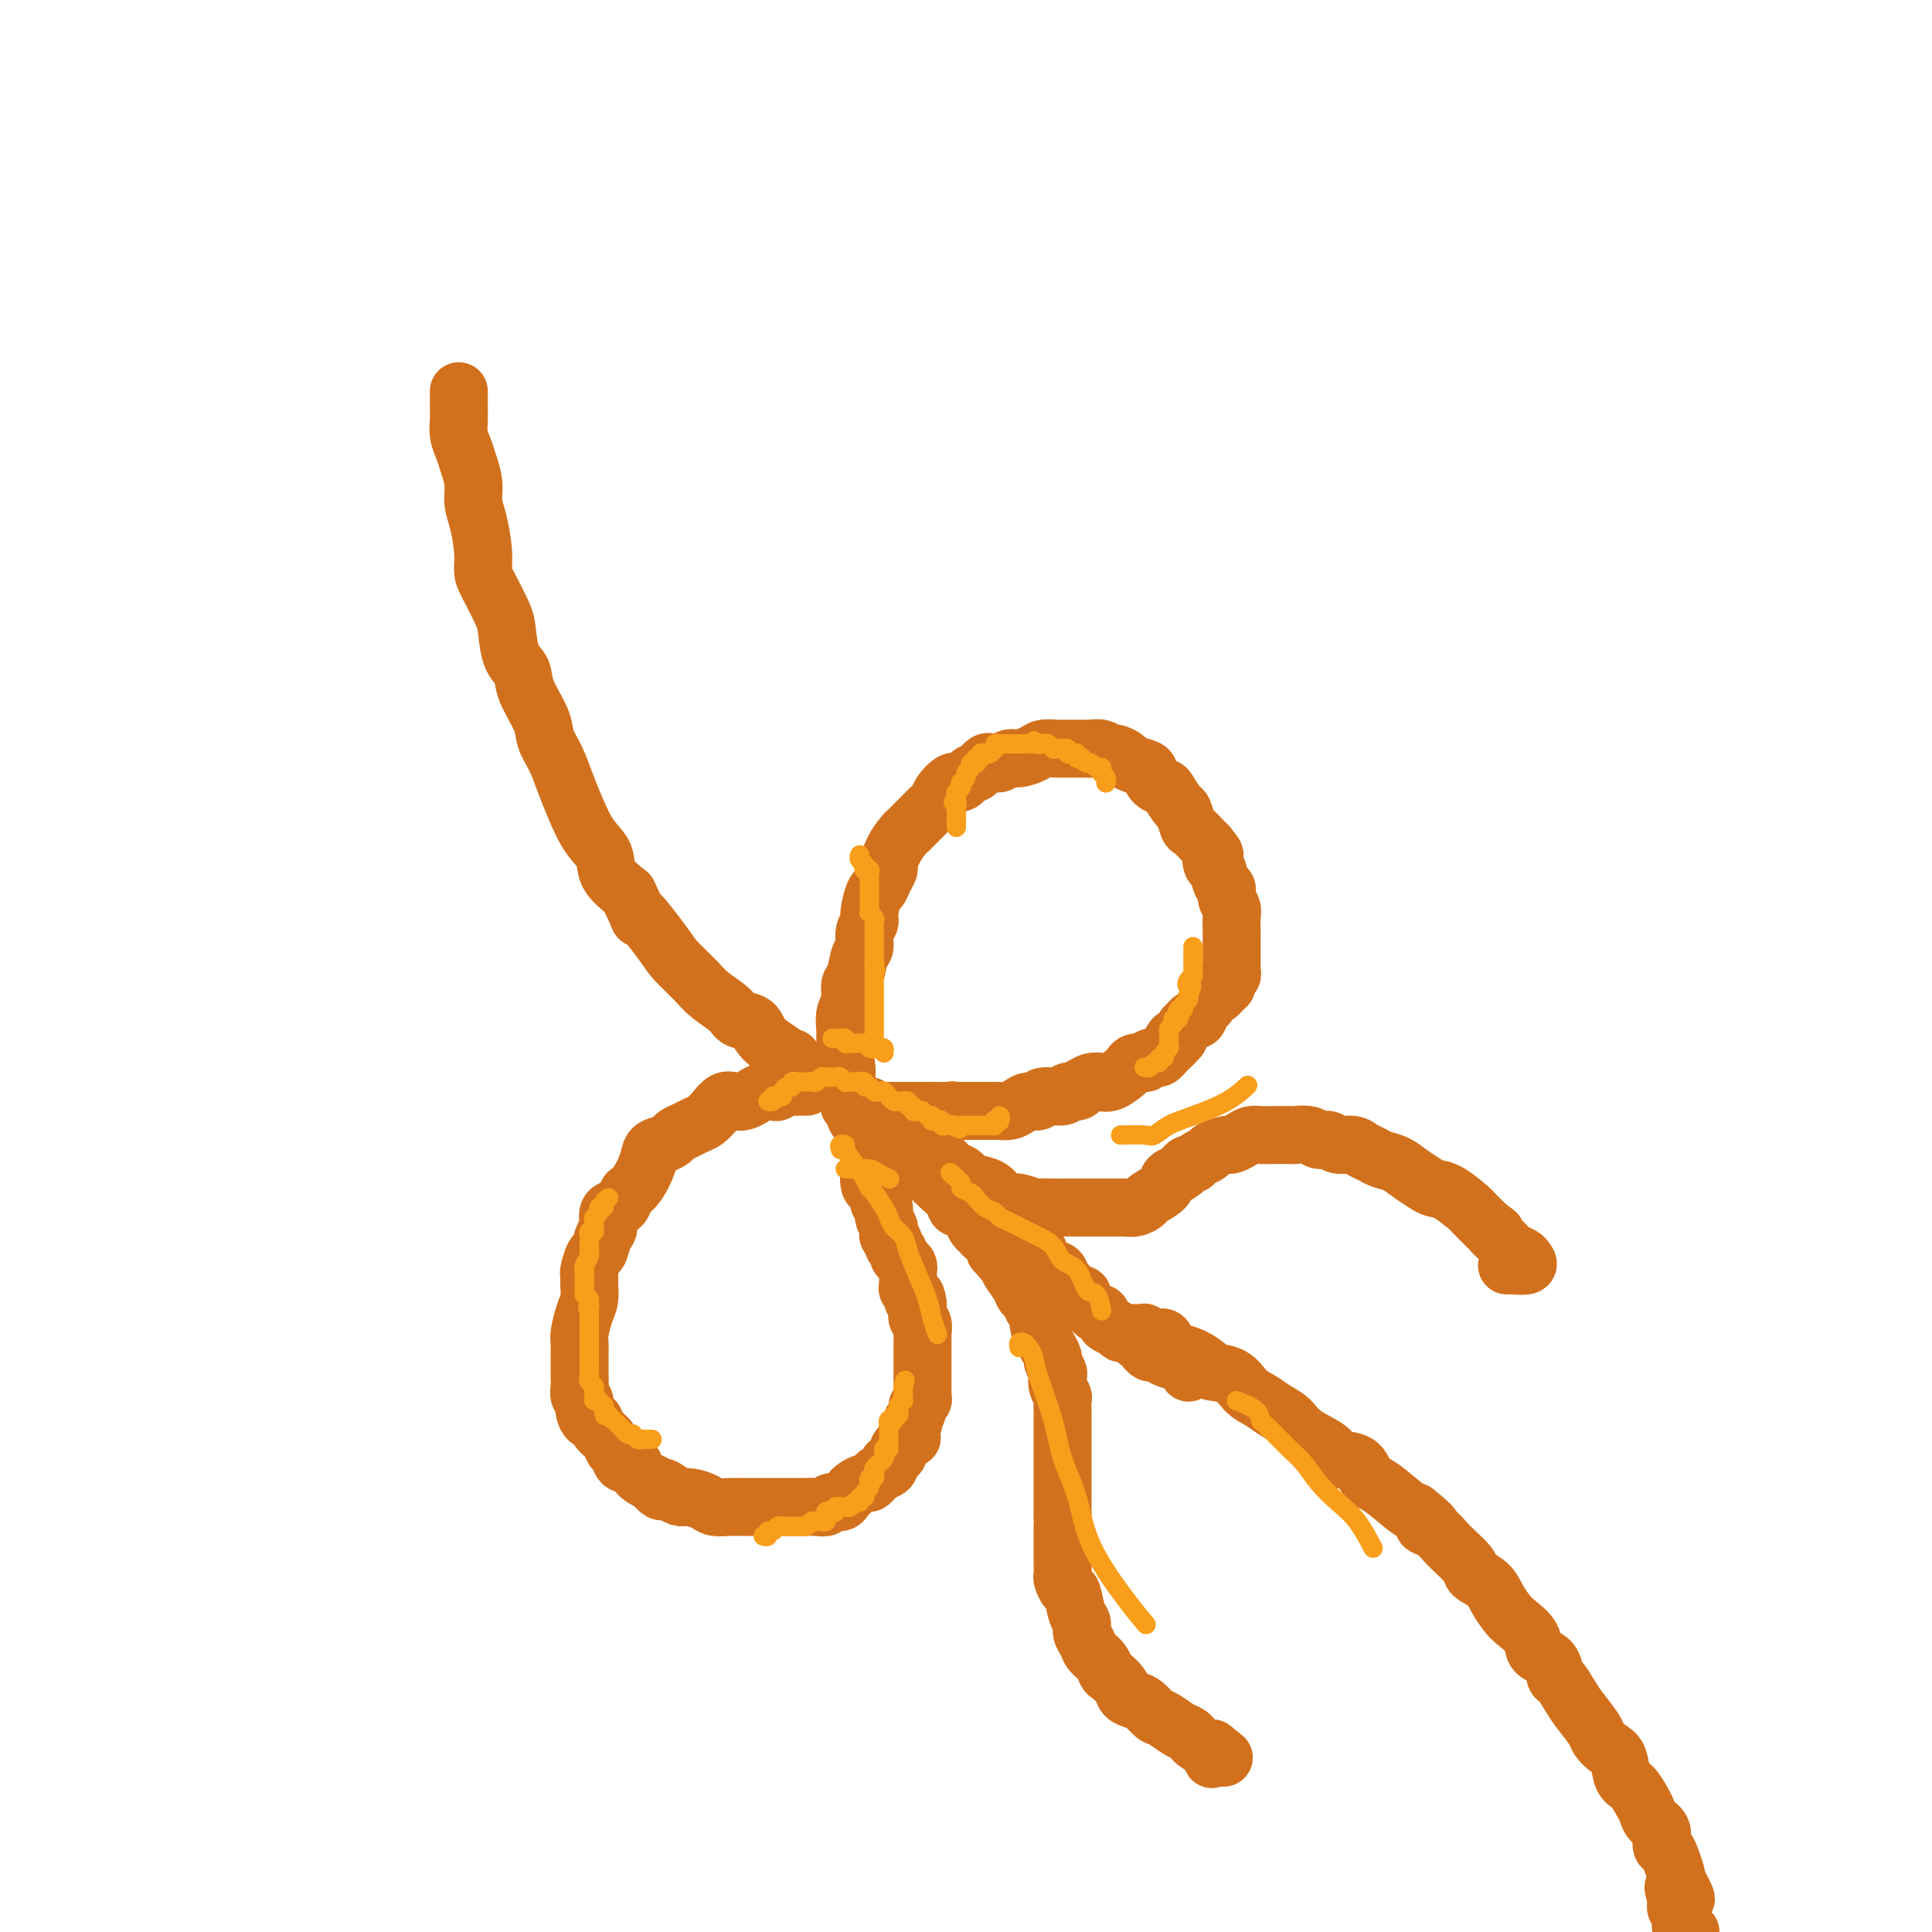 <svg viewBox='0 0 400 400' version='1.1' xmlns='http://www.w3.org/2000/svg' xmlns:xlink='http://www.w3.org/1999/xlink'><g fill='none' stroke='#D2711D' stroke-width='12' stroke-linecap='round' stroke-linejoin='round'><path d='M95,81c-0.000,0.359 -0.001,0.718 0,1c0.001,0.282 0.003,0.487 0,1c-0.003,0.513 -0.012,1.333 0,2c0.012,0.667 0.046,1.182 0,2c-0.046,0.818 -0.171,1.941 0,3c0.171,1.059 0.637,2.055 1,3c0.363,0.945 0.623,1.838 1,3c0.377,1.162 0.871,2.594 1,4c0.129,1.406 -0.108,2.785 0,4c0.108,1.215 0.561,2.265 1,4c0.439,1.735 0.863,4.157 1,6c0.137,1.843 -0.014,3.109 0,4c0.014,0.891 0.193,1.406 1,3c0.807,1.594 2.241,4.265 3,6c0.759,1.735 0.841,2.533 1,4c0.159,1.467 0.395,3.603 1,5c0.605,1.397 1.580,2.056 2,3c0.420,0.944 0.287,2.173 1,4c0.713,1.827 2.273,4.251 3,6c0.727,1.749 0.620,2.824 1,4c0.380,1.176 1.248,2.453 2,4c0.752,1.547 1.390,3.365 2,5c0.610,1.635 1.194,3.087 2,5c0.806,1.913 1.835,4.286 3,6c1.165,1.714 2.468,2.769 3,4c0.532,1.231 0.295,2.637 1,4c0.705,1.363 2.353,2.681 4,4'/><path d='M130,185c3.896,8.173 1.636,4.104 2,4c0.364,-0.104 3.351,3.757 5,6c1.649,2.243 1.959,2.867 3,4c1.041,1.133 2.811,2.774 4,4c1.189,1.226 1.797,2.036 3,3c1.203,0.964 3.002,2.083 4,3c0.998,0.917 1.195,1.633 2,2c0.805,0.367 2.220,0.385 3,1c0.780,0.615 0.927,1.828 2,3c1.073,1.172 3.072,2.304 4,3c0.928,0.696 0.785,0.957 1,1c0.215,0.043 0.790,-0.133 1,0c0.210,0.133 0.057,0.574 0,1c-0.057,0.426 -0.016,0.836 0,1c0.016,0.164 0.008,0.082 0,0'/><path d='M234,276c0.343,0.002 0.686,0.005 1,0c0.314,-0.005 0.599,-0.017 1,0c0.401,0.017 0.919,0.064 1,0c0.081,-0.064 -0.274,-0.238 0,0c0.274,0.238 1.178,0.889 2,1c0.822,0.111 1.562,-0.317 2,0c0.438,0.317 0.573,1.381 1,2c0.427,0.619 1.146,0.794 2,1c0.854,0.206 1.842,0.443 3,1c1.158,0.557 2.487,1.433 3,2c0.513,0.567 0.209,0.823 1,1c0.791,0.177 2.677,0.273 4,1c1.323,0.727 2.084,2.084 3,3c0.916,0.916 1.986,1.389 3,2c1.014,0.611 1.970,1.358 3,2c1.030,0.642 2.132,1.178 3,2c0.868,0.822 1.503,1.929 3,3c1.497,1.071 3.858,2.105 5,3c1.142,0.895 1.065,1.651 2,2c0.935,0.349 2.880,0.290 4,1c1.120,0.710 1.414,2.190 2,3c0.586,0.810 1.466,0.949 3,2c1.534,1.051 3.724,3.015 5,4c1.276,0.985 1.638,0.993 2,1'/><path d='M293,313c6.242,4.984 2.847,3.443 2,3c-0.847,-0.443 0.855,0.212 2,1c1.145,0.788 1.735,1.708 3,3c1.265,1.292 3.207,2.955 4,4c0.793,1.045 0.438,1.473 1,2c0.562,0.527 2.043,1.155 3,2c0.957,0.845 1.392,1.907 2,3c0.608,1.093 1.389,2.217 2,3c0.611,0.783 1.053,1.226 2,2c0.947,0.774 2.399,1.879 3,3c0.601,1.121 0.349,2.257 1,3c0.651,0.743 2.203,1.093 3,2c0.797,0.907 0.837,2.372 1,3c0.163,0.628 0.449,0.419 1,1c0.551,0.581 1.369,1.952 2,3c0.631,1.048 1.076,1.773 2,3c0.924,1.227 2.327,2.955 3,4c0.673,1.045 0.617,1.405 1,2c0.383,0.595 1.205,1.423 2,2c0.795,0.577 1.561,0.903 2,2c0.439,1.097 0.550,2.966 1,4c0.450,1.034 1.239,1.234 2,2c0.761,0.766 1.496,2.097 2,3c0.504,0.903 0.779,1.379 1,2c0.221,0.621 0.388,1.386 1,2c0.612,0.614 1.670,1.075 2,2c0.330,0.925 -0.069,2.314 0,3c0.069,0.686 0.606,0.668 1,1c0.394,0.332 0.644,1.012 1,2c0.356,0.988 0.816,2.282 1,3c0.184,0.718 0.092,0.859 0,1'/><path d='M347,389c4.018,7.319 1.062,3.116 0,2c-1.062,-1.116 -0.229,0.853 0,2c0.229,1.147 -0.145,1.470 0,2c0.145,0.530 0.810,1.266 1,2c0.190,0.734 -0.093,1.465 0,2c0.093,0.535 0.564,0.875 1,1c0.436,0.125 0.839,0.036 1,0c0.161,-0.036 0.081,-0.018 0,0'/><path d='M167,225c-0.325,0.002 -0.651,0.004 -1,0c-0.349,-0.004 -0.723,-0.015 -1,0c-0.277,0.015 -0.458,0.056 -1,0c-0.542,-0.056 -1.443,-0.208 -2,0c-0.557,0.208 -0.768,0.777 -1,1c-0.232,0.223 -0.485,0.099 -1,0c-0.515,-0.099 -1.293,-0.172 -2,0c-0.707,0.172 -1.344,0.588 -2,1c-0.656,0.412 -1.330,0.821 -2,1c-0.670,0.179 -1.334,0.128 -2,0c-0.666,-0.128 -1.333,-0.333 -2,0c-0.667,0.333 -1.334,1.202 -2,2c-0.666,0.798 -1.329,1.523 -2,2c-0.671,0.477 -1.348,0.705 -2,1c-0.652,0.295 -1.278,0.655 -2,1c-0.722,0.345 -1.541,0.675 -2,1c-0.459,0.325 -0.560,0.647 -1,1c-0.440,0.353 -1.220,0.738 -2,1c-0.780,0.262 -1.560,0.400 -2,1c-0.440,0.600 -0.542,1.662 -1,3c-0.458,1.338 -1.274,2.954 -2,4c-0.726,1.046 -1.363,1.523 -2,2'/><path d='M130,247c-0.973,1.789 -0.905,1.762 -1,2c-0.095,0.238 -0.354,0.740 -1,1c-0.646,0.260 -1.678,0.277 -2,1c-0.322,0.723 0.068,2.152 0,3c-0.068,0.848 -0.592,1.116 -1,2c-0.408,0.884 -0.698,2.386 -1,3c-0.302,0.614 -0.616,0.342 -1,1c-0.384,0.658 -0.838,2.247 -1,3c-0.162,0.753 -0.033,0.670 0,1c0.033,0.330 -0.030,1.071 0,2c0.030,0.929 0.152,2.045 0,3c-0.152,0.955 -0.576,1.749 -1,3c-0.424,1.251 -0.846,2.958 -1,4c-0.154,1.042 -0.041,1.420 0,2c0.041,0.580 0.010,1.364 0,2c-0.010,0.636 0.001,1.125 0,2c-0.001,0.875 -0.015,2.135 0,3c0.015,0.865 0.060,1.336 0,2c-0.060,0.664 -0.223,1.521 0,2c0.223,0.479 0.832,0.579 1,1c0.168,0.421 -0.106,1.162 0,2c0.106,0.838 0.592,1.773 1,2c0.408,0.227 0.740,-0.253 1,0c0.260,0.253 0.450,1.239 1,2c0.550,0.761 1.461,1.299 2,2c0.539,0.701 0.706,1.567 1,2c0.294,0.433 0.714,0.434 1,1c0.286,0.566 0.437,1.698 1,2c0.563,0.302 1.536,-0.226 2,0c0.464,0.226 0.418,1.208 1,2c0.582,0.792 1.791,1.396 3,2'/><path d='M135,307c2.679,2.968 1.877,1.386 2,1c0.123,-0.386 1.173,0.422 2,1c0.827,0.578 1.432,0.925 2,1c0.568,0.075 1.099,-0.124 2,0c0.901,0.124 2.173,0.569 3,1c0.827,0.431 1.210,0.848 2,1c0.790,0.152 1.988,0.041 3,0c1.012,-0.041 1.837,-0.011 3,0c1.163,0.011 2.663,0.003 4,0c1.337,-0.003 2.511,-0.001 3,0c0.489,0.001 0.292,0.001 1,0c0.708,-0.001 2.321,-0.004 3,0c0.679,0.004 0.423,0.016 1,0c0.577,-0.016 1.986,-0.060 3,0c1.014,0.060 1.634,0.223 2,0c0.366,-0.223 0.478,-0.833 1,-1c0.522,-0.167 1.453,0.109 2,0c0.547,-0.109 0.710,-0.603 1,-1c0.290,-0.397 0.708,-0.698 1,-1c0.292,-0.302 0.458,-0.606 1,-1c0.542,-0.394 1.459,-0.879 2,-1c0.541,-0.121 0.705,0.121 1,0c0.295,-0.121 0.719,-0.606 1,-1c0.281,-0.394 0.418,-0.697 1,-1c0.582,-0.303 1.610,-0.606 2,-1c0.390,-0.394 0.142,-0.879 0,-1c-0.142,-0.121 -0.179,0.122 0,0c0.179,-0.122 0.574,-0.610 1,-1c0.426,-0.390 0.884,-0.682 1,-1c0.116,-0.318 -0.110,-0.662 0,-1c0.110,-0.338 0.555,-0.669 1,-1'/><path d='M187,299c3.012,-2.173 1.543,-1.107 1,-1c-0.543,0.107 -0.159,-0.746 0,-1c0.159,-0.254 0.094,0.091 0,0c-0.094,-0.091 -0.217,-0.620 0,-1c0.217,-0.380 0.775,-0.613 1,-1c0.225,-0.387 0.117,-0.930 0,-1c-0.117,-0.070 -0.241,0.332 0,0c0.241,-0.332 0.849,-1.398 1,-2c0.151,-0.602 -0.156,-0.739 0,-1c0.156,-0.261 0.774,-0.647 1,-1c0.226,-0.353 0.061,-0.673 0,-1c-0.061,-0.327 -0.016,-0.661 0,-1c0.016,-0.339 0.004,-0.683 0,-1c-0.004,-0.317 -0.001,-0.609 0,-1c0.001,-0.391 0.000,-0.883 0,-1c-0.000,-0.117 -0.000,0.141 0,0c0.000,-0.141 0.000,-0.682 0,-1c-0.000,-0.318 -0.000,-0.414 0,-1c0.000,-0.586 -0.000,-1.661 0,-2c0.000,-0.339 0.000,0.059 0,0c-0.000,-0.059 -0.000,-0.574 0,-1c0.000,-0.426 0.001,-0.762 0,-1c-0.001,-0.238 -0.004,-0.378 0,-1c0.004,-0.622 0.015,-1.726 0,-2c-0.015,-0.274 -0.057,0.281 0,0c0.057,-0.281 0.211,-1.399 0,-2c-0.211,-0.601 -0.789,-0.686 -1,-1c-0.211,-0.314 -0.057,-0.857 0,-1c0.057,-0.143 0.015,0.115 0,0c-0.015,-0.115 -0.004,-0.604 0,-1c0.004,-0.396 0.002,-0.698 0,-1'/><path d='M190,270c-0.397,-3.118 -0.891,-1.413 -1,-1c-0.109,0.413 0.167,-0.467 0,-1c-0.167,-0.533 -0.777,-0.720 -1,-1c-0.223,-0.280 -0.059,-0.652 0,-1c0.059,-0.348 0.013,-0.671 0,-1c-0.013,-0.329 0.007,-0.666 0,-1c-0.007,-0.334 -0.039,-0.667 0,-1c0.039,-0.333 0.150,-0.667 0,-1c-0.150,-0.333 -0.561,-0.667 -1,-1c-0.439,-0.333 -0.906,-0.667 -1,-1c-0.094,-0.333 0.185,-0.667 0,-1c-0.185,-0.333 -0.833,-0.666 -1,-1c-0.167,-0.334 0.147,-0.670 0,-1c-0.147,-0.330 -0.756,-0.656 -1,-1c-0.244,-0.344 -0.122,-0.707 0,-1c0.122,-0.293 0.244,-0.516 0,-1c-0.244,-0.484 -0.853,-1.230 -1,-2c-0.147,-0.770 0.167,-1.566 0,-2c-0.167,-0.434 -0.816,-0.508 -1,-1c-0.184,-0.492 0.095,-1.402 0,-2c-0.095,-0.598 -0.565,-0.885 -1,-1c-0.435,-0.115 -0.835,-0.058 -1,-1c-0.165,-0.942 -0.095,-2.885 0,-4c0.095,-1.115 0.214,-1.404 0,-2c-0.214,-0.596 -0.760,-1.500 -1,-2c-0.240,-0.500 -0.172,-0.595 0,-1c0.172,-0.405 0.449,-1.120 0,-2c-0.449,-0.880 -1.626,-1.927 -2,-3c-0.374,-1.073 0.053,-2.174 0,-3c-0.053,-0.826 -0.587,-1.379 -1,-2c-0.413,-0.621 -0.707,-1.311 -1,-2'/><path d='M175,224c-2.320,-7.413 -0.621,-2.944 0,-2c0.621,0.944 0.165,-1.637 0,-3c-0.165,-1.363 -0.040,-1.508 0,-2c0.040,-0.492 -0.004,-1.329 0,-2c0.004,-0.671 0.057,-1.175 0,-2c-0.057,-0.825 -0.223,-1.972 0,-3c0.223,-1.028 0.834,-1.937 1,-3c0.166,-1.063 -0.114,-2.280 0,-3c0.114,-0.720 0.623,-0.942 1,-2c0.377,-1.058 0.622,-2.953 1,-4c0.378,-1.047 0.889,-1.248 1,-2c0.111,-0.752 -0.177,-2.056 0,-3c0.177,-0.944 0.821,-1.526 1,-2c0.179,-0.474 -0.106,-0.838 0,-2c0.106,-1.162 0.602,-3.122 1,-4c0.398,-0.878 0.697,-0.675 1,-1c0.303,-0.325 0.610,-1.180 1,-2c0.390,-0.820 0.864,-1.606 1,-2c0.136,-0.394 -0.067,-0.395 0,-1c0.067,-0.605 0.402,-1.814 1,-3c0.598,-1.186 1.459,-2.349 2,-3c0.541,-0.651 0.761,-0.790 1,-1c0.239,-0.210 0.497,-0.493 1,-1c0.503,-0.507 1.252,-1.240 2,-2c0.748,-0.760 1.496,-1.549 2,-2c0.504,-0.451 0.765,-0.565 1,-1c0.235,-0.435 0.444,-1.191 1,-2c0.556,-0.809 1.458,-1.670 2,-2c0.542,-0.330 0.723,-0.127 1,0c0.277,0.127 0.651,0.179 1,0c0.349,-0.179 0.675,-0.590 1,-1'/><path d='M200,161c2.355,-1.961 1.743,-0.864 2,-1c0.257,-0.136 1.381,-1.504 2,-2c0.619,-0.496 0.731,-0.118 1,0c0.269,0.118 0.695,-0.024 1,0c0.305,0.024 0.490,0.213 1,0c0.510,-0.213 1.347,-0.828 2,-1c0.653,-0.172 1.123,0.097 2,0c0.877,-0.097 2.161,-0.562 3,-1c0.839,-0.438 1.233,-0.849 2,-1c0.767,-0.151 1.906,-0.040 3,0c1.094,0.040 2.141,0.010 3,0c0.859,-0.010 1.530,0.001 2,0c0.470,-0.001 0.741,-0.015 1,0c0.259,0.015 0.508,0.060 1,0c0.492,-0.060 1.229,-0.223 2,0c0.771,0.223 1.576,0.834 2,1c0.424,0.166 0.467,-0.111 1,0c0.533,0.111 1.556,0.611 2,1c0.444,0.389 0.308,0.668 1,1c0.692,0.332 2.212,0.717 3,1c0.788,0.283 0.845,0.465 1,1c0.155,0.535 0.409,1.422 1,2c0.591,0.578 1.521,0.845 2,1c0.479,0.155 0.509,0.197 1,1c0.491,0.803 1.445,2.365 2,3c0.555,0.635 0.712,0.341 1,1c0.288,0.659 0.706,2.269 1,3c0.294,0.731 0.464,0.581 1,1c0.536,0.419 1.439,1.405 2,2c0.561,0.595 0.781,0.797 1,1'/><path d='M250,175c2.251,2.811 1.378,1.837 1,2c-0.378,0.163 -0.260,1.461 0,2c0.260,0.539 0.662,0.318 1,1c0.338,0.682 0.612,2.265 1,3c0.388,0.735 0.888,0.621 1,1c0.112,0.379 -0.166,1.253 0,2c0.166,0.747 0.777,1.369 1,2c0.223,0.631 0.060,1.271 0,2c-0.060,0.729 -0.016,1.547 0,2c0.016,0.453 0.004,0.541 0,1c-0.004,0.459 -0.001,1.289 0,2c0.001,0.711 0.001,1.304 0,2c-0.001,0.696 -0.004,1.496 0,2c0.004,0.504 0.016,0.712 0,1c-0.016,0.288 -0.060,0.654 0,1c0.060,0.346 0.223,0.671 0,1c-0.223,0.329 -0.833,0.662 -1,1c-0.167,0.338 0.109,0.682 0,1c-0.109,0.318 -0.603,0.610 -1,1c-0.397,0.390 -0.698,0.877 -1,1c-0.302,0.123 -0.606,-0.117 -1,0c-0.394,0.117 -0.879,0.591 -1,1c-0.121,0.409 0.121,0.755 0,1c-0.121,0.245 -0.606,0.391 -1,1c-0.394,0.609 -0.697,1.682 -1,2c-0.303,0.318 -0.606,-0.118 -1,0c-0.394,0.118 -0.879,0.788 -1,1c-0.121,0.212 0.122,-0.036 0,0c-0.122,0.036 -0.610,0.356 -1,1c-0.390,0.644 -0.683,1.613 -1,2c-0.317,0.387 -0.659,0.194 -1,0'/><path d='M243,215c-1.792,2.483 -0.273,1.191 0,1c0.273,-0.191 -0.700,0.720 -1,1c-0.300,0.280 0.075,-0.069 0,0c-0.075,0.069 -0.599,0.558 -1,1c-0.401,0.442 -0.680,0.837 -1,1c-0.320,0.163 -0.681,0.095 -1,0c-0.319,-0.095 -0.597,-0.218 -1,0c-0.403,0.218 -0.932,0.778 -1,1c-0.068,0.222 0.327,0.105 0,0c-0.327,-0.105 -1.374,-0.200 -2,0c-0.626,0.200 -0.832,0.695 -1,1c-0.168,0.305 -0.299,0.420 -1,1c-0.701,0.580 -1.971,1.623 -3,2c-1.029,0.377 -1.816,0.086 -2,0c-0.184,-0.086 0.236,0.034 0,0c-0.236,-0.034 -1.129,-0.220 -2,0c-0.871,0.220 -1.722,0.848 -2,1c-0.278,0.152 0.016,-0.170 0,0c-0.016,0.170 -0.342,0.834 -1,1c-0.658,0.166 -1.646,-0.167 -2,0c-0.354,0.167 -0.073,0.832 -1,1c-0.927,0.168 -3.063,-0.161 -4,0c-0.937,0.161 -0.675,0.814 -1,1c-0.325,0.186 -1.237,-0.094 -2,0c-0.763,0.094 -1.378,0.561 -2,1c-0.622,0.439 -1.250,0.850 -2,1c-0.750,0.150 -1.621,0.040 -2,0c-0.379,-0.040 -0.267,-0.011 -1,0c-0.733,0.011 -2.313,0.003 -3,0c-0.687,-0.003 -0.482,-0.001 -1,0c-0.518,0.001 -1.759,0.000 -3,0'/><path d='M199,230c-5.221,0.928 -2.772,0.249 -2,0c0.772,-0.249 -0.131,-0.067 -1,0c-0.869,0.067 -1.703,0.018 -2,0c-0.297,-0.018 -0.057,-0.005 -1,0c-0.943,0.005 -3.068,0.001 -4,0c-0.932,-0.001 -0.669,-0.000 -1,0c-0.331,0.000 -1.254,-0.000 -2,0c-0.746,0.000 -1.316,0.001 -2,0c-0.684,-0.001 -1.483,-0.004 -2,0c-0.517,0.004 -0.752,0.015 -1,0c-0.248,-0.015 -0.510,-0.056 -1,0c-0.490,0.056 -1.209,0.207 -2,0c-0.791,-0.207 -1.655,-0.774 -2,-1c-0.345,-0.226 -0.173,-0.113 0,0'/><path d='M180,229c0.031,0.332 0.062,0.664 0,1c-0.062,0.336 -0.219,0.677 0,1c0.219,0.323 0.812,0.628 1,1c0.188,0.372 -0.030,0.811 0,1c0.030,0.189 0.308,0.130 1,0c0.692,-0.130 1.797,-0.329 2,0c0.203,0.329 -0.495,1.186 0,2c0.495,0.814 2.183,1.584 3,2c0.817,0.416 0.764,0.479 1,1c0.236,0.521 0.760,1.502 1,2c0.240,0.498 0.196,0.514 1,1c0.804,0.486 2.457,1.442 3,2c0.543,0.558 -0.023,0.718 0,1c0.023,0.282 0.636,0.688 1,1c0.364,0.312 0.479,0.532 1,1c0.521,0.468 1.449,1.185 2,2c0.551,0.815 0.725,1.728 1,2c0.275,0.272 0.651,-0.096 1,0c0.349,0.096 0.670,0.656 1,1c0.330,0.344 0.670,0.473 1,1c0.330,0.527 0.649,1.453 1,2c0.351,0.547 0.733,0.714 1,1c0.267,0.286 0.418,0.693 1,1c0.582,0.307 1.595,0.516 2,1c0.405,0.484 0.203,1.242 0,2'/><path d='M206,259c4.196,4.828 1.688,1.900 1,1c-0.688,-0.900 0.446,0.230 1,1c0.554,0.770 0.529,1.180 1,2c0.471,0.820 1.437,2.050 2,3c0.563,0.950 0.725,1.618 1,2c0.275,0.382 0.665,0.476 1,1c0.335,0.524 0.614,1.477 1,2c0.386,0.523 0.878,0.616 1,1c0.122,0.384 -0.126,1.057 0,2c0.126,0.943 0.626,2.154 1,3c0.374,0.846 0.622,1.325 1,2c0.378,0.675 0.885,1.546 1,2c0.115,0.454 -0.162,0.493 0,1c0.162,0.507 0.761,1.483 1,2c0.239,0.517 0.117,0.575 0,1c-0.117,0.425 -0.227,1.217 0,2c0.227,0.783 0.793,1.557 1,2c0.207,0.443 0.055,0.555 0,1c-0.055,0.445 -0.015,1.221 0,2c0.015,0.779 0.004,1.559 0,2c-0.004,0.441 -0.001,0.541 0,1c0.001,0.459 0.000,1.277 0,2c-0.000,0.723 -0.000,1.350 0,2c0.000,0.650 0.000,1.324 0,2c-0.000,0.676 -0.000,1.355 0,2c0.000,0.645 0.000,1.257 0,2c-0.000,0.743 -0.000,1.616 0,2c0.000,0.384 0.000,0.278 0,1c-0.000,0.722 -0.000,2.271 0,3c0.000,0.729 0.000,0.637 0,1c-0.000,0.363 -0.000,1.182 0,2'/><path d='M220,314c0.155,4.921 0.041,2.224 0,2c-0.041,-0.224 -0.011,2.024 0,3c0.011,0.976 0.002,0.680 0,1c-0.002,0.320 0.002,1.256 0,2c-0.002,0.744 -0.012,1.296 0,2c0.012,0.704 0.044,1.561 0,2c-0.044,0.439 -0.166,0.459 0,1c0.166,0.541 0.618,1.601 1,2c0.382,0.399 0.694,0.137 1,1c0.306,0.863 0.606,2.850 1,4c0.394,1.150 0.883,1.463 1,2c0.117,0.537 -0.137,1.300 0,2c0.137,0.700 0.666,1.339 1,2c0.334,0.661 0.475,1.346 1,2c0.525,0.654 1.435,1.278 2,2c0.565,0.722 0.784,1.542 1,2c0.216,0.458 0.428,0.556 1,1c0.572,0.444 1.504,1.236 2,2c0.496,0.764 0.554,1.499 1,2c0.446,0.501 1.278,0.768 2,1c0.722,0.232 1.335,0.429 2,1c0.665,0.571 1.383,1.515 2,2c0.617,0.485 1.133,0.510 2,1c0.867,0.490 2.086,1.444 3,2c0.914,0.556 1.523,0.713 2,1c0.477,0.287 0.821,0.705 1,1c0.179,0.295 0.192,0.466 1,1c0.808,0.534 2.413,1.432 3,2c0.587,0.568 0.158,0.807 0,1c-0.158,0.193 -0.045,0.341 0,0c0.045,-0.341 0.023,-1.170 0,-2'/><path d='M251,362c4.167,3.333 2.083,1.667 0,0'/><path d='M192,236c0.333,0.756 0.665,1.512 1,2c0.335,0.488 0.671,0.708 1,1c0.329,0.292 0.651,0.655 1,1c0.349,0.345 0.725,0.670 1,1c0.275,0.330 0.447,0.665 1,1c0.553,0.335 1.485,0.671 2,1c0.515,0.329 0.614,0.653 1,1c0.386,0.347 1.061,0.719 2,1c0.939,0.281 2.144,0.471 3,1c0.856,0.529 1.365,1.396 2,2c0.635,0.604 1.395,0.947 2,1c0.605,0.053 1.053,-0.182 2,0c0.947,0.182 2.393,0.781 3,1c0.607,0.219 0.375,0.059 1,0c0.625,-0.059 2.108,-0.016 3,0c0.892,0.016 1.194,0.004 2,0c0.806,-0.004 2.115,-0.001 3,0c0.885,0.001 1.345,0.000 2,0c0.655,-0.000 1.505,-0.000 2,0c0.495,0.000 0.636,0.001 1,0c0.364,-0.001 0.952,-0.003 2,0c1.048,0.003 2.555,0.013 3,0c0.445,-0.013 -0.171,-0.048 0,0c0.171,0.048 1.130,0.178 2,0c0.870,-0.178 1.650,-0.664 2,-1c0.350,-0.336 0.269,-0.523 1,-1c0.731,-0.477 2.274,-1.244 3,-2c0.726,-0.756 0.636,-1.502 1,-2c0.364,-0.498 1.182,-0.749 2,-1'/><path d='M244,243c1.882,-1.245 1.086,-0.859 1,-1c-0.086,-0.141 0.538,-0.811 1,-1c0.462,-0.189 0.761,0.103 1,0c0.239,-0.103 0.416,-0.601 1,-1c0.584,-0.399 1.574,-0.698 2,-1c0.426,-0.302 0.288,-0.606 1,-1c0.712,-0.394 2.273,-0.876 3,-1c0.727,-0.124 0.619,0.110 1,0c0.381,-0.110 1.252,-0.565 2,-1c0.748,-0.435 1.374,-0.849 2,-1c0.626,-0.151 1.251,-0.040 2,0c0.749,0.040 1.622,0.010 2,0c0.378,-0.010 0.261,0.001 1,0c0.739,-0.001 2.334,-0.016 3,0c0.666,0.016 0.404,0.061 1,0c0.596,-0.061 2.050,-0.227 3,0c0.950,0.227 1.395,0.849 2,1c0.605,0.151 1.370,-0.167 2,0c0.630,0.167 1.127,0.818 2,1c0.873,0.182 2.124,-0.107 3,0c0.876,0.107 1.378,0.609 2,1c0.622,0.391 1.364,0.672 2,1c0.636,0.328 1.167,0.704 2,1c0.833,0.296 1.968,0.511 3,1c1.032,0.489 1.962,1.252 3,2c1.038,0.748 2.185,1.480 3,2c0.815,0.520 1.299,0.827 2,1c0.701,0.173 1.621,0.211 3,1c1.379,0.789 3.217,2.328 4,3c0.783,0.672 0.509,0.478 1,1c0.491,0.522 1.745,1.761 3,3'/><path d='M308,254c3.069,2.145 1.242,1.008 1,1c-0.242,-0.008 1.101,1.112 2,2c0.899,0.888 1.355,1.544 2,2c0.645,0.456 1.479,0.711 2,1c0.521,0.289 0.728,0.613 1,1c0.272,0.387 0.609,0.836 0,1c-0.609,0.164 -2.164,0.044 -3,0c-0.836,-0.044 -0.953,-0.013 -1,0c-0.047,0.013 -0.023,0.006 0,0'/><path d='M211,255c-0.061,0.372 -0.122,0.744 0,1c0.122,0.256 0.428,0.396 1,1c0.572,0.604 1.409,1.673 2,2c0.591,0.327 0.936,-0.086 1,0c0.064,0.086 -0.152,0.671 0,1c0.152,0.329 0.671,0.401 1,1c0.329,0.599 0.468,1.723 1,2c0.532,0.277 1.457,-0.295 2,0c0.543,0.295 0.705,1.455 1,2c0.295,0.545 0.722,0.473 1,1c0.278,0.527 0.407,1.652 1,2c0.593,0.348 1.651,-0.080 2,0c0.349,0.080 -0.010,0.669 0,1c0.010,0.331 0.387,0.403 1,1c0.613,0.597 1.460,1.719 2,2c0.540,0.281 0.773,-0.280 1,0c0.227,0.280 0.450,1.402 1,2c0.550,0.598 1.429,0.671 2,1c0.571,0.329 0.836,0.915 1,1c0.164,0.085 0.228,-0.332 1,0c0.772,0.332 2.251,1.412 3,2c0.749,0.588 0.768,0.683 1,1c0.232,0.317 0.678,0.854 1,1c0.322,0.146 0.521,-0.101 1,0c0.479,0.101 1.240,0.551 2,1'/><path d='M241,281c2.096,1.083 1.335,0.292 1,0c-0.335,-0.292 -0.244,-0.085 0,0c0.244,0.085 0.640,0.048 1,0c0.360,-0.048 0.684,-0.106 1,0c0.316,0.106 0.623,0.375 1,1c0.377,0.625 0.822,1.607 1,2c0.178,0.393 0.089,0.196 0,0'/></g>
<g fill='none' stroke='#F99E1B' stroke-width='4' stroke-linecap='round' stroke-linejoin='round'><path d='M126,248c-0.455,0.303 -0.910,0.606 -1,1c-0.090,0.394 0.186,0.879 0,1c-0.186,0.121 -0.835,-0.123 -1,0c-0.165,0.123 0.153,0.611 0,1c-0.153,0.389 -0.777,0.678 -1,1c-0.223,0.322 -0.046,0.678 0,1c0.046,0.322 -0.040,0.611 0,1c0.040,0.389 0.207,0.877 0,1c-0.207,0.123 -0.787,-0.121 -1,0c-0.213,0.121 -0.057,0.606 0,1c0.057,0.394 0.016,0.696 0,1c-0.016,0.304 -0.008,0.610 0,1c0.008,0.390 0.016,0.865 0,1c-0.016,0.135 -0.057,-0.070 0,0c0.057,0.070 0.211,0.414 0,1c-0.211,0.586 -0.789,1.414 -1,2c-0.211,0.586 -0.057,0.931 0,1c0.057,0.069 0.015,-0.136 0,0c-0.015,0.136 -0.004,0.615 0,1c0.004,0.385 0.000,0.677 0,1c-0.000,0.323 0.003,0.678 0,1c-0.003,0.322 -0.011,0.612 0,1c0.011,0.388 0.041,0.874 0,1c-0.041,0.126 -0.155,-0.107 0,0c0.155,0.107 0.577,0.553 1,1'/><path d='M122,269c-0.619,3.410 -0.166,1.435 0,1c0.166,-0.435 0.044,0.671 0,1c-0.044,0.329 -0.012,-0.119 0,0c0.012,0.119 0.003,0.805 0,1c-0.003,0.195 -0.001,-0.101 0,0c0.001,0.101 0.000,0.601 0,1c-0.000,0.399 -0.000,0.698 0,1c0.000,0.302 0.000,0.606 0,1c-0.000,0.394 -0.000,0.879 0,1c0.000,0.121 0.000,-0.123 0,0c-0.000,0.123 -0.000,0.611 0,1c0.000,0.389 -0.000,0.678 0,1c0.000,0.322 0.000,0.678 0,1c-0.000,0.322 -0.000,0.611 0,1c0.000,0.389 0.000,0.877 0,1c-0.000,0.123 -0.000,-0.121 0,0c0.000,0.121 0.000,0.606 0,1c-0.000,0.394 -0.001,0.697 0,1c0.001,0.303 0.004,0.606 0,1c-0.004,0.394 -0.015,0.879 0,1c0.015,0.121 0.057,-0.123 0,0c-0.057,0.123 -0.212,0.611 0,1c0.212,0.389 0.793,0.679 1,1c0.207,0.321 0.041,0.674 0,1c-0.041,0.326 0.044,0.626 0,1c-0.044,0.374 -0.218,0.822 0,1c0.218,0.178 0.828,0.086 1,0c0.172,-0.086 -0.094,-0.168 0,0c0.094,0.168 0.547,0.584 1,1'/><path d='M125,291c0.421,3.586 -0.028,1.552 0,1c0.028,-0.552 0.532,0.377 1,1c0.468,0.623 0.899,0.941 1,1c0.101,0.059 -0.127,-0.142 0,0c0.127,0.142 0.607,0.625 1,1c0.393,0.375 0.697,0.640 1,1c0.303,0.360 0.606,0.814 1,1c0.394,0.186 0.879,0.102 1,0c0.121,-0.102 -0.121,-0.224 0,0c0.121,0.224 0.607,0.792 1,1c0.393,0.208 0.693,0.056 1,0c0.307,-0.056 0.621,-0.015 1,0c0.379,0.015 0.823,0.004 1,0c0.177,-0.004 0.089,-0.002 0,0'/><path d='M158,318c0.447,0.121 0.894,0.243 1,0c0.106,-0.243 -0.130,-0.850 0,-1c0.130,-0.150 0.627,0.156 1,0c0.373,-0.156 0.621,-0.774 1,-1c0.379,-0.226 0.889,-0.061 1,0c0.111,0.061 -0.178,0.016 0,0c0.178,-0.016 0.822,-0.004 1,0c0.178,0.004 -0.111,0.001 0,0c0.111,-0.001 0.621,0.001 1,0c0.379,-0.001 0.626,-0.004 1,0c0.374,0.004 0.874,0.015 1,0c0.126,-0.015 -0.121,-0.057 0,0c0.121,0.057 0.611,0.212 1,0c0.389,-0.212 0.679,-0.793 1,-1c0.321,-0.207 0.675,-0.041 1,0c0.325,0.041 0.623,-0.044 1,0c0.377,0.044 0.833,0.218 1,0c0.167,-0.218 0.045,-0.828 0,-1c-0.045,-0.172 -0.013,0.094 0,0c0.013,-0.094 0.006,-0.547 0,-1'/><path d='M171,313c2.174,-0.790 1.108,-0.264 1,0c-0.108,0.264 0.741,0.267 1,0c0.259,-0.267 -0.071,-0.802 0,-1c0.071,-0.198 0.544,-0.057 1,0c0.456,0.057 0.897,0.030 1,0c0.103,-0.030 -0.131,-0.065 0,0c0.131,0.065 0.628,0.228 1,0c0.372,-0.228 0.621,-0.849 1,-1c0.379,-0.151 0.890,0.167 1,0c0.110,-0.167 -0.181,-0.819 0,-1c0.181,-0.181 0.833,0.109 1,0c0.167,-0.109 -0.151,-0.617 0,-1c0.151,-0.383 0.772,-0.643 1,-1c0.228,-0.357 0.065,-0.813 0,-1c-0.065,-0.187 -0.031,-0.106 0,0c0.031,0.106 0.060,0.236 0,0c-0.060,-0.236 -0.208,-0.838 0,-1c0.208,-0.162 0.773,0.115 1,0c0.227,-0.115 0.117,-0.622 0,-1c-0.117,-0.378 -0.242,-0.626 0,-1c0.242,-0.374 0.849,-0.874 1,-1c0.151,-0.126 -0.155,0.121 0,0c0.155,-0.121 0.773,-0.609 1,-1c0.227,-0.391 0.065,-0.683 0,-1c-0.065,-0.317 -0.032,-0.658 0,-1'/><path d='M183,300c0.845,-1.348 0.959,-0.217 1,0c0.041,0.217 0.011,-0.481 0,-1c-0.011,-0.519 -0.003,-0.860 0,-1c0.003,-0.140 0.001,-0.079 0,0c-0.001,0.079 -0.001,0.175 0,0c0.001,-0.175 0.004,-0.622 0,-1c-0.004,-0.378 -0.015,-0.689 0,-1c0.015,-0.311 0.056,-0.623 0,-1c-0.056,-0.377 -0.207,-0.818 0,-1c0.207,-0.182 0.774,-0.104 1,0c0.226,0.104 0.112,0.235 0,0c-0.112,-0.235 -0.222,-0.838 0,-1c0.222,-0.162 0.778,0.115 1,0c0.222,-0.115 0.112,-0.622 0,-1c-0.112,-0.378 -0.226,-0.626 0,-1c0.226,-0.374 0.793,-0.874 1,-1c0.207,-0.126 0.056,0.121 0,0c-0.056,-0.121 -0.015,-0.609 0,-1c0.015,-0.391 0.004,-0.683 0,-1c-0.004,-0.317 -0.002,-0.658 0,-1'/><path d='M187,287c0.667,-2.167 0.333,-1.083 0,0'/><path d='M160,228c-0.542,-0.030 -1.083,-0.060 -1,0c0.083,0.060 0.792,0.210 1,0c0.208,-0.210 -0.085,-0.778 0,-1c0.085,-0.222 0.549,-0.097 1,0c0.451,0.097 0.891,0.166 1,0c0.109,-0.166 -0.111,-0.566 0,-1c0.111,-0.434 0.555,-0.901 1,-1c0.445,-0.099 0.893,0.170 1,0c0.107,-0.170 -0.126,-0.778 0,-1c0.126,-0.222 0.611,-0.059 1,0c0.389,0.059 0.682,0.012 1,0c0.318,-0.012 0.663,0.011 1,0c0.337,-0.011 0.668,-0.056 1,0c0.332,0.056 0.666,0.211 1,0c0.334,-0.211 0.667,-0.790 1,-1c0.333,-0.210 0.667,-0.053 1,0c0.333,0.053 0.664,0.000 1,0c0.336,-0.000 0.678,0.051 1,0c0.322,-0.051 0.625,-0.206 1,0c0.375,0.206 0.821,0.773 1,1c0.179,0.227 0.089,0.113 0,0'/><path d='M175,224c1.901,-0.005 1.153,-0.016 1,0c-0.153,0.016 0.288,0.061 1,0c0.712,-0.061 1.697,-0.226 2,0c0.303,0.226 -0.074,0.844 0,1c0.074,0.156 0.598,-0.150 1,0c0.402,0.150 0.681,0.757 1,1c0.319,0.243 0.677,0.121 1,0c0.323,-0.121 0.611,-0.243 1,0c0.389,0.243 0.877,0.850 1,1c0.123,0.150 -0.121,-0.157 0,0c0.121,0.157 0.606,0.778 1,1c0.394,0.222 0.698,0.044 1,0c0.302,-0.044 0.602,0.044 1,0c0.398,-0.044 0.894,-0.222 1,0c0.106,0.222 -0.179,0.843 0,1c0.179,0.157 0.821,-0.150 1,0c0.179,0.150 -0.106,0.757 0,1c0.106,0.243 0.603,0.121 1,0c0.397,-0.121 0.694,-0.243 1,0c0.306,0.243 0.621,0.850 1,1c0.379,0.150 0.824,-0.157 1,0c0.176,0.157 0.085,0.778 0,1c-0.085,0.222 -0.164,0.045 0,0c0.164,-0.045 0.569,0.040 1,0c0.431,-0.040 0.886,-0.207 1,0c0.114,0.207 -0.114,0.787 0,1c0.114,0.213 0.569,0.057 1,0c0.431,-0.057 0.837,-0.016 1,0c0.163,0.016 0.081,0.008 0,0'/><path d='M197,233c3.372,1.392 0.802,0.373 0,0c-0.802,-0.373 0.162,-0.100 1,0c0.838,0.100 1.548,0.027 2,0c0.452,-0.027 0.646,-0.007 1,0c0.354,0.007 0.868,0.002 1,0c0.132,-0.002 -0.119,0.001 0,0c0.119,-0.001 0.606,-0.004 1,0c0.394,0.004 0.693,0.015 1,0c0.307,-0.015 0.622,-0.055 1,0c0.378,0.055 0.819,0.206 1,0c0.181,-0.206 0.101,-0.770 0,-1c-0.101,-0.230 -0.223,-0.128 0,0c0.223,0.128 0.792,0.282 1,0c0.208,-0.282 0.056,-0.999 0,-1c-0.056,-0.001 -0.016,0.714 0,1c0.016,0.286 0.008,0.143 0,0'/><path d='M237,221c-0.092,-0.033 -0.183,-0.065 0,0c0.183,0.065 0.642,0.229 1,0c0.358,-0.229 0.617,-0.849 1,-1c0.383,-0.151 0.891,0.167 1,0c0.109,-0.167 -0.181,-0.818 0,-1c0.181,-0.182 0.833,0.105 1,0c0.167,-0.105 -0.152,-0.602 0,-1c0.152,-0.398 0.773,-0.698 1,-1c0.227,-0.302 0.060,-0.606 0,-1c-0.060,-0.394 -0.012,-0.879 0,-1c0.012,-0.121 -0.011,0.122 0,0c0.011,-0.122 0.054,-0.607 0,-1c-0.054,-0.393 -0.207,-0.693 0,-1c0.207,-0.307 0.774,-0.621 1,-1c0.226,-0.379 0.112,-0.824 0,-1c-0.112,-0.176 -0.222,-0.085 0,0c0.222,0.085 0.776,0.163 1,0c0.224,-0.163 0.116,-0.568 0,-1c-0.116,-0.432 -0.241,-0.890 0,-1c0.241,-0.110 0.849,0.128 1,0c0.151,-0.128 -0.155,-0.622 0,-1c0.155,-0.378 0.773,-0.640 1,-1c0.227,-0.360 0.065,-0.817 0,-1c-0.065,-0.183 -0.032,-0.091 0,0'/><path d='M246,206c1.409,-2.730 0.430,-2.055 0,-2c-0.430,0.055 -0.311,-0.510 0,-1c0.311,-0.490 0.815,-0.905 1,-1c0.185,-0.095 0.049,0.129 0,0c-0.049,-0.129 -0.013,-0.613 0,-1c0.013,-0.387 0.004,-0.677 0,-1c-0.004,-0.323 -0.001,-0.679 0,-1c0.001,-0.321 0.000,-0.608 0,-1c-0.000,-0.392 -0.000,-0.889 0,-1c0.000,-0.111 0.000,0.162 0,0c-0.000,-0.162 -0.000,-0.761 0,-1c0.000,-0.239 0.000,-0.120 0,0'/><path d='M229,162c-0.030,0.091 -0.060,0.182 0,0c0.060,-0.182 0.209,-0.636 0,-1c-0.209,-0.364 -0.777,-0.637 -1,-1c-0.223,-0.363 -0.101,-0.814 0,-1c0.101,-0.186 0.181,-0.106 0,0c-0.181,0.106 -0.622,0.238 -1,0c-0.378,-0.238 -0.694,-0.847 -1,-1c-0.306,-0.153 -0.603,0.152 -1,0c-0.397,-0.152 -0.894,-0.759 -1,-1c-0.106,-0.241 0.178,-0.116 0,0c-0.178,0.116 -0.817,0.224 -1,0c-0.183,-0.224 0.091,-0.778 0,-1c-0.091,-0.222 -0.545,-0.112 -1,0c-0.455,0.112 -0.909,0.226 -1,0c-0.091,-0.226 0.183,-0.792 0,-1c-0.183,-0.208 -0.823,-0.060 -1,0c-0.177,0.060 0.107,0.030 0,0c-0.107,-0.030 -0.606,-0.061 -1,0c-0.394,0.061 -0.683,0.212 -1,0c-0.317,-0.212 -0.662,-0.788 -1,-1c-0.338,-0.212 -0.668,-0.061 -1,0c-0.332,0.061 -0.666,0.030 -1,0'/><path d='M215,154c-2.118,-1.238 -0.413,-0.332 0,0c0.413,0.332 -0.467,0.089 -1,0c-0.533,-0.089 -0.720,-0.024 -1,0c-0.280,0.024 -0.652,0.006 -1,0c-0.348,-0.006 -0.670,-0.001 -1,0c-0.330,0.001 -0.666,-0.001 -1,0c-0.334,0.001 -0.664,0.004 -1,0c-0.336,-0.004 -0.678,-0.016 -1,0c-0.322,0.016 -0.625,0.061 -1,0c-0.375,-0.061 -0.821,-0.226 -1,0c-0.179,0.226 -0.090,0.844 0,1c0.090,0.156 0.183,-0.150 0,0c-0.183,0.150 -0.641,0.757 -1,1c-0.359,0.243 -0.618,0.121 -1,0c-0.382,-0.121 -0.886,-0.243 -1,0c-0.114,0.243 0.161,0.849 0,1c-0.161,0.151 -0.760,-0.153 -1,0c-0.240,0.153 -0.121,0.762 0,1c0.121,0.238 0.244,0.105 0,0c-0.244,-0.105 -0.854,-0.182 -1,0c-0.146,0.182 0.171,0.622 0,1c-0.171,0.378 -0.829,0.693 -1,1c-0.171,0.307 0.147,0.607 0,1c-0.147,0.393 -0.758,0.879 -1,1c-0.242,0.121 -0.117,-0.122 0,0c0.117,0.122 0.224,0.610 0,1c-0.224,0.390 -0.778,0.683 -1,1c-0.222,0.317 -0.111,0.659 0,1'/><path d='M198,165c-1.238,1.867 -0.332,1.033 0,1c0.332,-0.033 0.089,0.733 0,1c-0.089,0.267 -0.024,0.033 0,0c0.024,-0.033 0.006,0.136 0,1c-0.006,0.864 -0.002,2.425 0,3c0.002,0.575 0.000,0.164 0,0c-0.000,-0.164 -0.000,-0.082 0,0'/><path d='M178,177c-0.111,0.339 -0.222,0.679 0,1c0.222,0.321 0.777,0.624 1,1c0.223,0.376 0.112,0.826 0,1c-0.112,0.174 -0.226,0.074 0,0c0.226,-0.074 0.793,-0.122 1,0c0.207,0.122 0.056,0.413 0,1c-0.056,0.587 -0.015,1.470 0,2c0.015,0.530 0.004,0.706 0,1c-0.004,0.294 -0.002,0.705 0,1c0.002,0.295 0.004,0.475 0,1c-0.004,0.525 -0.015,1.396 0,2c0.015,0.604 0.057,0.940 0,1c-0.057,0.060 -0.211,-0.156 0,0c0.211,0.156 0.789,0.686 1,1c0.211,0.314 0.057,0.413 0,1c-0.057,0.587 -0.015,1.663 0,2c0.015,0.337 0.004,-0.063 0,0c-0.004,0.063 -0.001,0.591 0,1c0.001,0.409 0.000,0.701 0,1c-0.000,0.299 -0.000,0.605 0,1c0.000,0.395 0.000,0.879 0,1c-0.000,0.121 -0.000,-0.121 0,0c0.000,0.121 0.000,0.606 0,1c-0.000,0.394 -0.000,0.697 0,1'/><path d='M181,199c0.464,3.586 0.124,1.552 0,1c-0.124,-0.552 -0.033,0.377 0,1c0.033,0.623 0.009,0.940 0,1c-0.009,0.060 -0.002,-0.138 0,0c0.002,0.138 0.001,0.610 0,1c-0.001,0.390 -0.000,0.696 0,1c0.000,0.304 0.000,0.606 0,1c-0.000,0.394 -0.000,0.879 0,1c0.000,0.121 0.000,-0.123 0,0c-0.000,0.123 -0.000,0.611 0,1c0.000,0.389 0.000,0.678 0,1c-0.000,0.322 -0.000,0.678 0,1c0.000,0.322 0.000,0.611 0,1c-0.000,0.389 -0.000,0.877 0,1c0.000,0.123 0.000,-0.121 0,0c-0.000,0.121 -0.000,0.606 0,1c0.000,0.394 0.000,0.698 0,1c-0.000,0.302 -0.000,0.603 0,1c0.000,0.397 0.000,0.890 0,1c-0.000,0.110 -0.000,-0.163 0,0c0.000,0.163 0.000,0.761 0,1c-0.000,0.239 -0.000,0.120 0,0'/><path d='M174,238c-0.126,-0.411 -0.251,-0.823 0,-1c0.251,-0.177 0.880,-0.121 1,0c0.120,0.121 -0.267,0.307 0,1c0.267,0.693 1.188,1.894 2,3c0.812,1.106 1.513,2.116 2,3c0.487,0.884 0.759,1.640 1,2c0.241,0.360 0.450,0.322 1,1c0.550,0.678 1.442,2.070 2,3c0.558,0.930 0.782,1.399 1,2c0.218,0.601 0.429,1.336 1,2c0.571,0.664 1.501,1.258 2,2c0.499,0.742 0.568,1.632 1,3c0.432,1.368 1.226,3.215 2,5c0.774,1.785 1.527,3.509 2,5c0.473,1.491 0.666,2.747 1,4c0.334,1.253 0.810,2.501 1,3c0.190,0.499 0.095,0.250 0,0'/><path d='M173,215c-0.514,0.002 -1.028,0.004 -1,0c0.028,-0.004 0.599,-0.015 1,0c0.401,0.015 0.632,0.057 1,0c0.368,-0.057 0.872,-0.211 1,0c0.128,0.211 -0.121,0.789 0,1c0.121,0.211 0.610,0.056 1,0c0.390,-0.056 0.679,-0.012 1,0c0.321,0.012 0.674,-0.007 1,0c0.326,0.007 0.626,0.040 1,0c0.374,-0.040 0.821,-0.154 1,0c0.179,0.154 0.089,0.577 0,1'/><path d='M180,217c1.265,0.305 0.927,0.068 1,0c0.073,-0.068 0.556,0.033 1,0c0.444,-0.033 0.850,-0.201 1,0c0.150,0.201 0.043,0.772 0,1c-0.043,0.228 -0.021,0.114 0,0'/><path d='M175,242c0.388,-0.006 0.777,-0.012 1,0c0.223,0.012 0.281,0.042 1,0c0.719,-0.042 2.100,-0.156 3,0c0.900,0.156 1.319,0.580 2,1c0.681,0.420 1.623,0.834 2,1c0.377,0.166 0.188,0.083 0,0'/><path d='M197,243c-0.241,-0.203 -0.483,-0.406 0,0c0.483,0.406 1.690,1.422 2,2c0.310,0.578 -0.278,0.718 0,1c0.278,0.282 1.422,0.706 2,1c0.578,0.294 0.589,0.459 1,1c0.411,0.541 1.220,1.458 2,2c0.780,0.542 1.531,0.708 2,1c0.469,0.292 0.658,0.710 1,1c0.342,0.290 0.839,0.452 2,1c1.161,0.548 2.986,1.481 4,2c1.014,0.519 1.216,0.623 2,1c0.784,0.377 2.150,1.026 3,2c0.850,0.974 1.184,2.272 2,3c0.816,0.728 2.114,0.886 3,2c0.886,1.114 1.361,3.185 2,4c0.639,0.815 1.441,0.373 2,1c0.559,0.627 0.874,2.322 1,3c0.126,0.678 0.063,0.339 0,0'/><path d='M256,290c1.572,0.613 3.145,1.226 4,2c0.855,0.774 0.994,1.708 1,2c0.006,0.292 -0.120,-0.057 1,1c1.120,1.057 3.485,3.519 5,5c1.515,1.481 2.179,1.981 3,3c0.821,1.019 1.800,2.558 3,4c1.200,1.442 2.621,2.789 4,4c1.379,1.211 2.718,2.288 4,4c1.282,1.712 2.509,4.061 3,5c0.491,0.939 0.245,0.470 0,0'/><path d='M211,279c-0.090,-0.404 -0.181,-0.808 0,-1c0.181,-0.192 0.633,-0.171 1,0c0.367,0.171 0.649,0.493 1,1c0.351,0.507 0.769,1.198 1,2c0.231,0.802 0.274,1.713 1,4c0.726,2.287 2.136,5.948 3,9c0.864,3.052 1.181,5.494 2,8c0.819,2.506 2.139,5.075 3,8c0.861,2.925 1.262,6.207 3,10c1.738,3.793 4.814,8.098 7,11c2.186,2.902 3.482,4.401 4,5c0.518,0.599 0.259,0.300 0,0'/><path d='M232,235c1.950,-0.049 3.900,-0.098 5,0c1.100,0.098 1.349,0.345 2,0c0.651,-0.345 1.702,-1.280 3,-2c1.298,-0.720 2.843,-1.224 5,-2c2.157,-0.776 4.927,-1.824 7,-3c2.073,-1.176 3.449,-2.479 4,-3c0.551,-0.521 0.275,-0.261 0,0'/></g>
</svg>